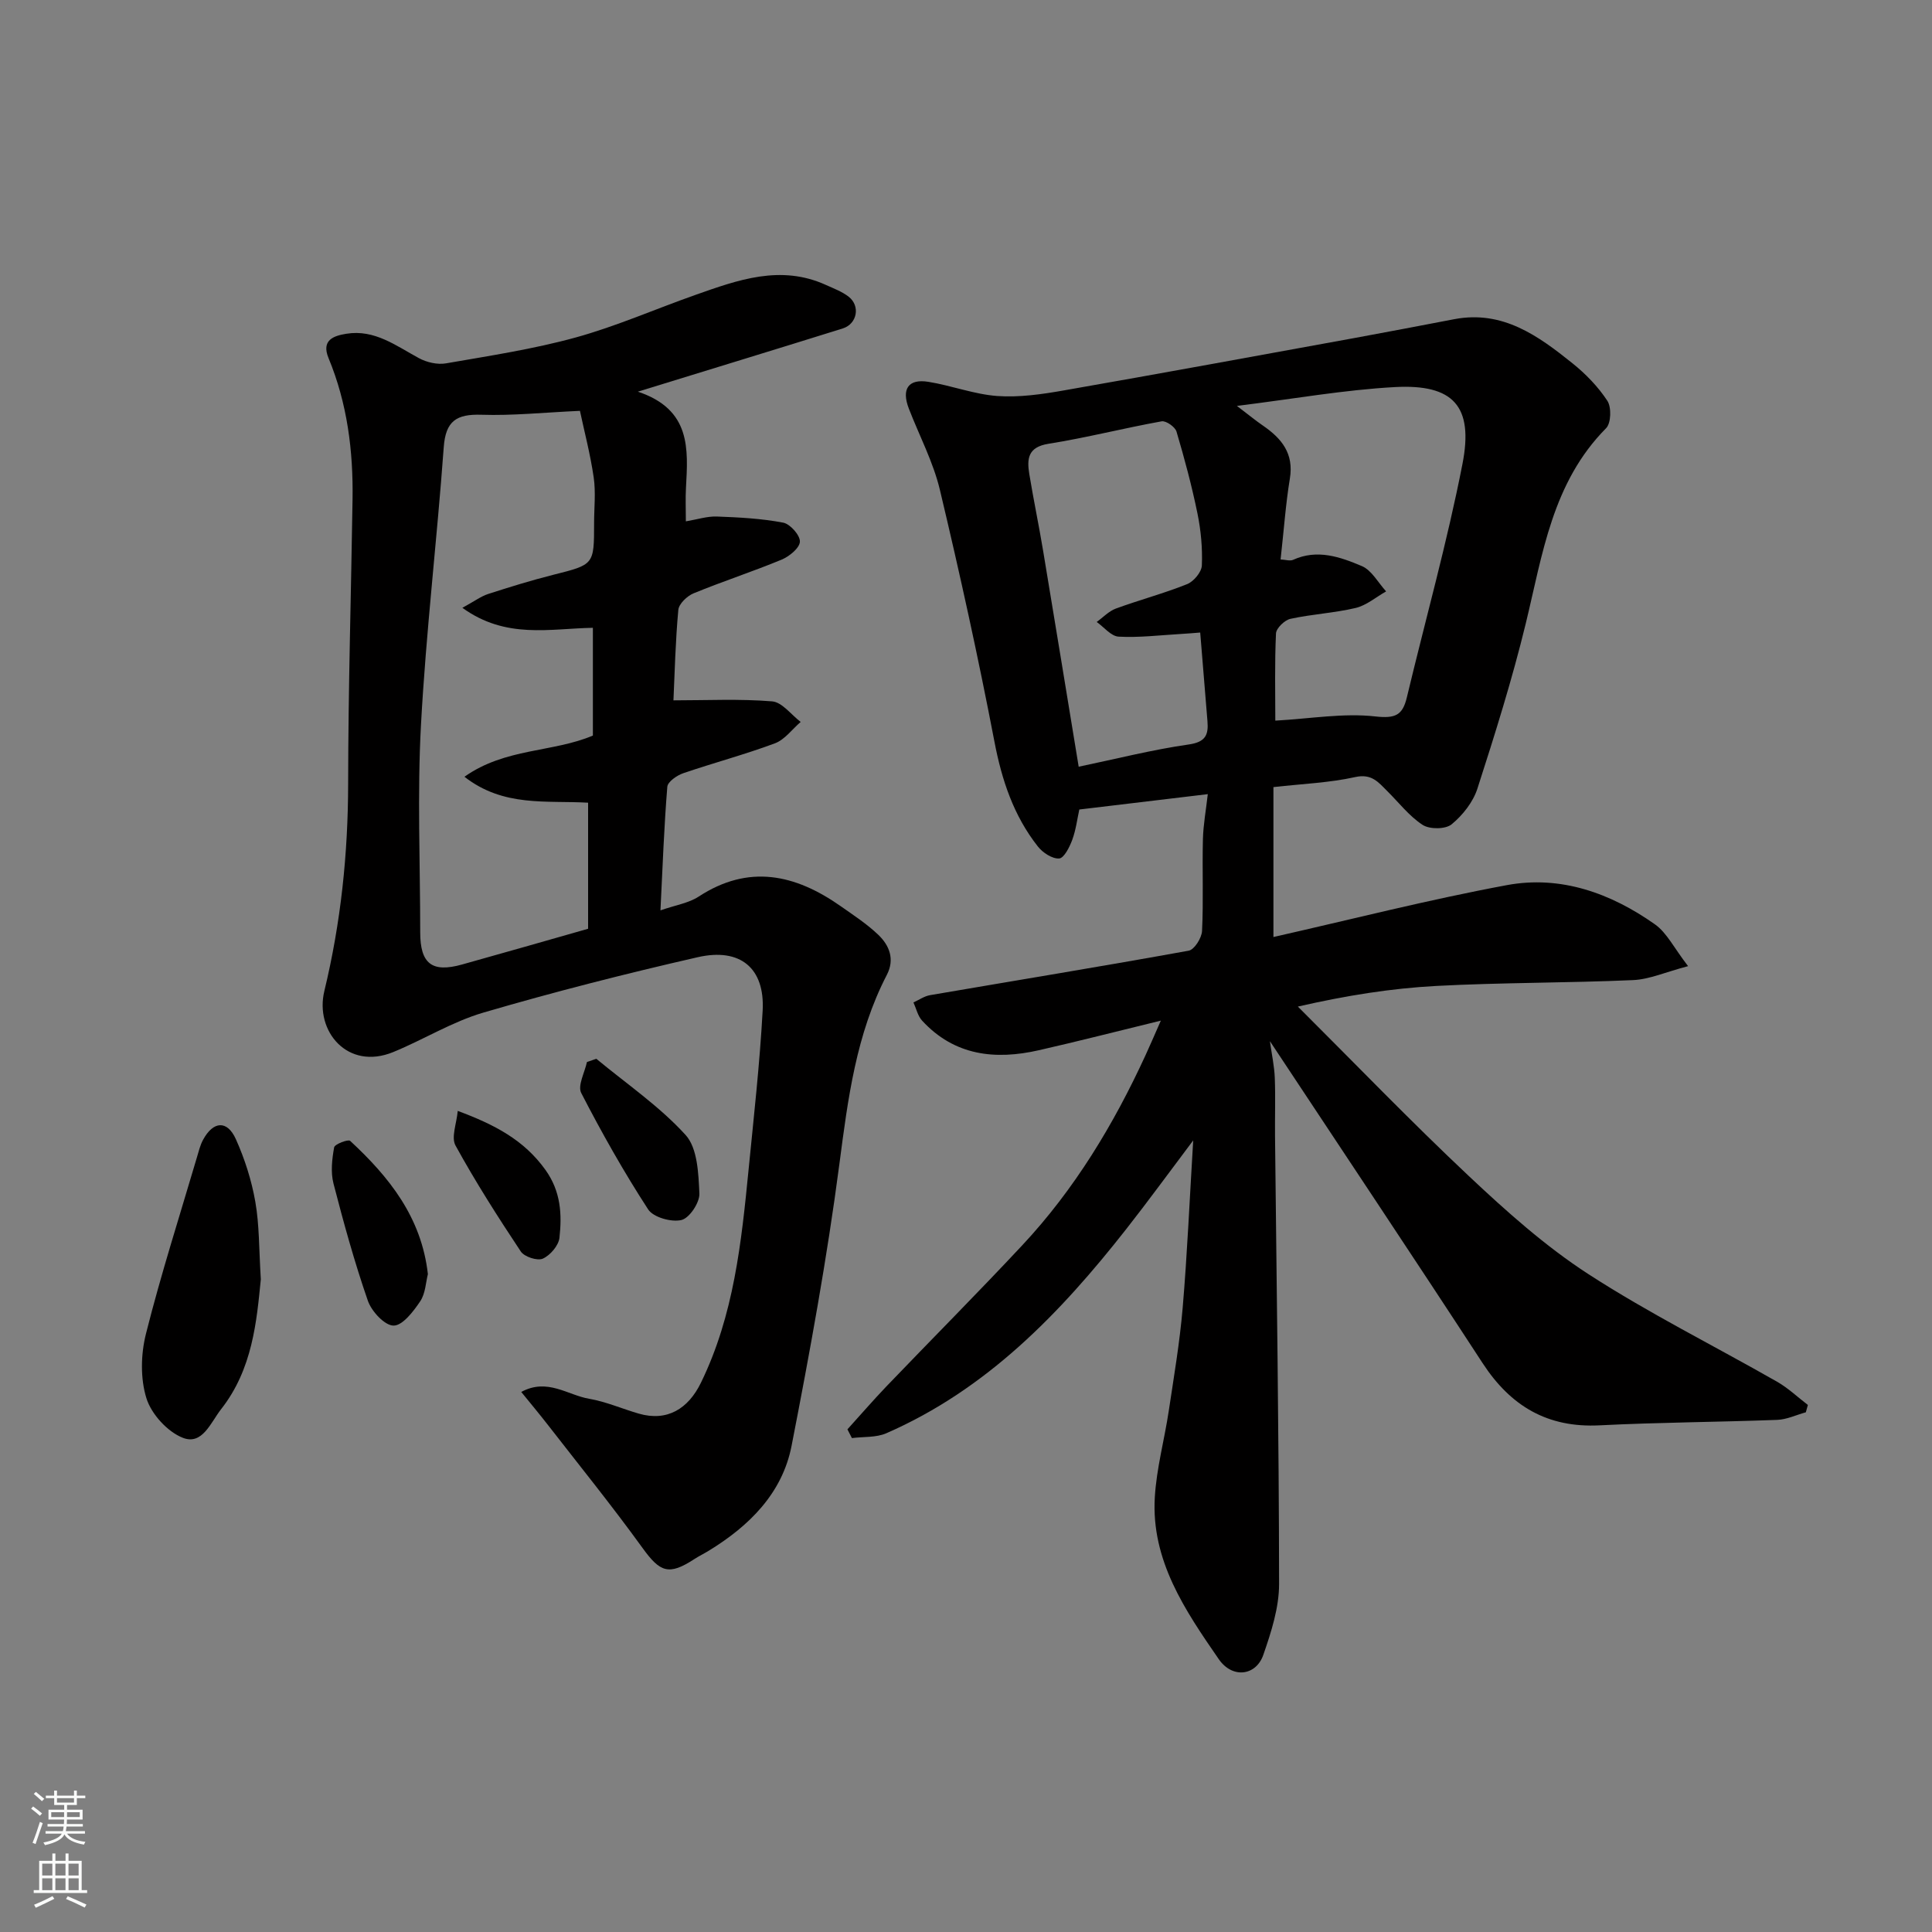 <svg enable-background="new 0 0 400 400" viewBox="0 0 400 400" xmlns="http://www.w3.org/2000/svg"><rect x="0" y="0" width="400" height="400" fill="#808080" stroke="none"/><g fill="#010000"><path d="m240.34 211.31c-9.21 2.25-17.21 4.3-25.26 6.13-9.05 2.06-17.48 1.14-24.17-6.13-.9-.98-1.21-2.5-1.79-3.77 1.14-.51 2.23-1.29 3.42-1.5 17.85-3.06 35.73-5.98 53.56-9.21 1.18-.21 2.7-2.63 2.77-4.08.31-6.32.02-12.66.18-18.99.08-3.06.65-6.11 1.01-9.34-9.1 1.09-17.78 2.13-26.6 3.18-.43 1.95-.7 4.22-1.47 6.3-.55 1.49-1.7 3.78-2.71 3.84-1.43.09-3.39-1.2-4.39-2.47-5.04-6.39-7.49-13.78-9.02-21.81-3.34-17.42-7.16-34.76-11.27-52.02-1.38-5.79-4.26-11.22-6.43-16.83-1.57-4.05-.13-6.23 4.03-5.56 4.8.77 9.48 2.59 14.28 2.94 4.55.32 9.25-.36 13.79-1.16 20.08-3.51 40.13-7.2 60.18-10.85 6.9-1.26 13.78-2.59 20.66-3.9 10-1.9 17.36 3.44 24.46 9.14 2.74 2.2 5.31 4.85 7.22 7.77.87 1.33.77 4.62-.26 5.66-11.17 11.26-13.15 26.1-16.65 40.49-2.8 11.51-6.36 22.86-10 34.14-.9 2.79-3.05 5.51-5.34 7.39-1.27 1.04-4.54 1.06-5.99.12-2.79-1.81-4.93-4.63-7.35-7.02-1.81-1.8-3.2-3.64-6.6-2.89-5.35 1.19-10.92 1.4-16.95 2.08v31.04c16.02-3.62 32.09-7.73 48.37-10.75 11.13-2.06 21.49 1.68 30.61 8.12 2.48 1.75 3.97 4.92 6.87 8.66-4.68 1.23-8 2.74-11.39 2.89-13.59.6-27.21.49-40.79 1.21-9.25.5-18.46 1.95-28.61 4.27 11.77 11.73 23.3 23.71 35.4 35.09 7.76 7.3 15.83 14.52 24.73 20.29 12.57 8.14 26.07 14.86 39.1 22.3 2.29 1.31 4.25 3.19 6.36 4.8-.14.51-.28 1.01-.42 1.52-1.97.54-3.93 1.49-5.91 1.57-12.26.46-24.54.51-36.79 1.13-10.8.55-18.41-3.98-24.21-12.86-14.42-22.11-29.09-44.07-44.05-66.68.4 2.84.92 5.21 1.01 7.59.16 3.99.01 8 .05 12 .32 30.93.81 61.86.84 92.8 0 4.91-1.63 9.97-3.27 14.69-1.52 4.34-6.4 4.95-9.22.87-6.96-10.09-14.01-20.42-13.24-33.5.35-5.98 1.98-11.88 2.88-17.84 1.07-7.12 2.28-14.23 2.89-21.4.95-11.17 1.43-22.38 2.18-34.66-5.01 6.65-9.34 12.6-13.88 18.38-13.69 17.44-28.88 33.18-49.66 42.25-2.11.92-4.73.69-7.12 1-.31-.6-.62-1.21-.93-1.81 2.68-2.96 5.3-5.99 8.06-8.88 9.36-9.76 18.9-19.34 28.13-29.22 10.83-11.58 18.93-25.01 25.53-39.36.91-1.97 1.74-3.92 3.17-7.16zm24.79-95.48c1.04.05 1.97.37 2.61.07 5-2.27 9.75-.59 14.21 1.3 2.05.87 3.38 3.44 5.03 5.24-2.09 1.18-4.05 2.89-6.3 3.43-4.43 1.05-9.05 1.28-13.5 2.25-1.21.26-2.95 1.94-3 3.03-.29 6.2-.14 12.42-.14 18.05 7.35-.41 14.13-1.61 20.7-.87 4.2.47 5.66-.27 6.54-3.97 3.85-16.1 8.34-32.08 11.51-48.32 2.34-11.97-1.91-16.55-13.99-15.9-10.47.57-20.86 2.43-32.71 3.9 2.6 1.98 3.95 3.09 5.38 4.07 3.87 2.66 6.45 5.77 5.58 10.99-.87 5.31-1.24 10.7-1.92 16.73zm-16.64 15.13c-1.45.11-2.75.23-4.06.3-4.28.25-8.58.78-12.83.55-1.56-.08-3.03-1.97-4.54-3.04 1.31-.94 2.5-2.23 3.96-2.77 4.88-1.79 9.94-3.13 14.76-5.06 1.37-.55 3-2.5 3.05-3.87.15-3.58-.19-7.25-.91-10.77-1.17-5.71-2.68-11.36-4.34-16.95-.29-.97-2.17-2.28-3.07-2.12-7.84 1.41-15.57 3.4-23.43 4.65-4.3.68-4.49 3.14-3.97 6.29.87 5.31 1.98 10.57 2.86 15.88 2.49 14.93 4.92 29.87 7.36 44.69 7.78-1.62 15.21-3.52 22.76-4.6 3.51-.5 4.14-1.98 3.9-4.84-.48-5.89-.96-11.79-1.5-18.34z"/><path d="m132.06 81.09c11.06 3.7 10.4 11.86 9.96 19.96-.12 2.14-.02 4.3-.02 6.89 2.39-.4 4.41-1.07 6.41-1 4.6.17 9.25.41 13.75 1.27 1.44.28 3.51 2.62 3.45 3.94s-2.2 3.06-3.79 3.72c-6.01 2.49-12.21 4.5-18.22 6.97-1.34.55-3.04 2.17-3.16 3.43-.6 6.49-.75 13.03-1.01 18.73 6.94 0 13.72-.34 20.43.21 2.07.17 3.95 2.77 5.91 4.26-1.76 1.51-3.28 3.65-5.31 4.42-6.24 2.33-12.7 4.04-19.01 6.2-1.31.45-3.2 1.76-3.29 2.8-.67 8.22-.97 16.46-1.42 25.59 3.17-1.1 5.83-1.5 7.88-2.83 10.38-6.8 20.03-4.64 29.43 1.96 2.67 1.88 5.45 3.69 7.79 5.93 2.3 2.2 3.45 5.06 1.77 8.3-6.36 12.28-8.05 25.61-9.82 39.13-2.56 19.55-6.12 38.99-9.9 58.36-1.92 9.84-8.76 16.6-17.16 21.74-.98.6-2.01 1.09-2.97 1.72-5.31 3.46-7.09 2.74-10.74-2.31-6.32-8.74-13.11-17.13-19.73-25.65-1.68-2.16-3.44-4.26-5.37-6.64 5.39-2.94 9.6.65 14.05 1.41 3.49.6 6.83 2.07 10.26 3.07 5.9 1.71 10.26-.99 12.89-6.39 6.82-13.98 8.38-29.04 9.87-44.16 1.08-10.95 2.31-21.91 2.91-32.89.48-8.77-4.62-13.07-13.45-11.05-14.88 3.4-29.7 7.17-44.35 11.46-6.47 1.89-12.39 5.6-18.69 8.18-9.45 3.87-16.26-4.34-14.26-12.63 3.42-14.15 4.91-28.41 4.93-42.96.02-19.59.61-39.19.91-58.78.16-10.07-1.08-19.92-4.97-29.31-1.55-3.75 1.08-4.62 3.69-5.04 5.84-.95 10.27 2.48 15.02 5.05 1.61.87 3.83 1.39 5.6 1.08 8.99-1.56 18.06-2.94 26.83-5.35 8.44-2.33 16.53-5.9 24.81-8.82 8.81-3.11 17.66-6.33 27.04-2.06 1.61.73 3.34 1.37 4.71 2.44 2.43 1.91 1.76 5.61-1.23 6.56-13.6 4.25-27.25 8.41-42.43 13.09zm-36.33 44.75c2.53-1.38 3.84-2.37 5.3-2.85 4.48-1.45 8.98-2.84 13.54-3.99 8.41-2.12 8.43-2.04 8.43-10.67 0-3.16.37-6.38-.08-9.48-.71-4.88-1.98-9.68-2.85-13.79-7.59.35-14 1.02-20.38.81-5.15-.17-7.43 1.26-7.82 6.74-1.39 19.16-3.67 38.27-4.71 57.45-.78 14.28-.16 28.64-.16 42.96 0 6.51 2.43 8.41 8.63 6.68 8.72-2.43 17.42-4.93 26.13-7.41 0-8.6 0-17.2 0-26.1-8.62-.5-17.52.95-25.6-5.37 8.45-5.99 18.31-5.01 26.59-8.53 0-7.33 0-14.59 0-22.31-8.9.15-17.98 2.4-27.02-4.14z"/><path d="m54 264.87c-.86 8.63-1.69 18.57-8.21 26.87-2.18 2.78-3.89 7.53-7.94 5.94-3.18-1.25-6.5-4.89-7.53-8.17-1.28-4.09-1.17-9.13-.1-13.37 3.09-12.27 6.96-24.35 10.54-36.49.37-1.24.67-2.54 1.28-3.66 2.11-3.91 5.01-4.12 6.8-.12 1.84 4.1 3.25 8.52 4.02 12.94.85 4.83.75 9.83 1.14 16.06z"/><path d="m88.59 263.8c-.43 1.64-.49 3.98-1.59 5.62-1.41 2.1-3.65 5.04-5.52 5.03-1.84-.01-4.56-2.95-5.32-5.15-2.76-7.96-5.01-16.11-7.12-24.28-.6-2.35-.3-5.03.14-7.47.12-.67 2.9-1.72 3.31-1.35 8.05 7.46 14.77 15.79 16.1 27.6z"/><path d="m123.46 219.21c6.25 5.18 13.08 9.83 18.48 15.77 2.48 2.72 2.67 7.97 2.86 12.12.09 1.87-2.05 5.09-3.71 5.49-2.08.5-5.83-.55-6.9-2.2-5.04-7.76-9.61-15.86-13.85-24.09-.79-1.53.72-4.25 1.18-6.42.65-.23 1.3-.45 1.94-.67z"/><path d="m94.77 230c7.59 2.82 13.72 6 18.17 12.23 3.19 4.47 3.42 9.17 2.89 14.04-.18 1.61-1.91 3.63-3.45 4.32-1.13.5-3.83-.38-4.56-1.49-4.75-7.15-9.38-14.41-13.51-21.93-.94-1.7.23-4.55.46-7.17z"/></g><path d="m6.44 374.46.42-.45c.65.47 1.27.95 1.85 1.44l-.45.49c-.65-.56-1.25-1.06-1.82-1.48m.93 7.33-.63-.26c.55-1.36 1.05-2.8 1.52-4.33.19.1.38.19.59.27-.46 1.29-.95 2.73-1.48 4.32m-.38-10.38.44-.42c.43.34 1.01.82 1.74 1.44l-.49.49c-.53-.51-1.09-1.01-1.69-1.51m2.5.35h1.72v-1.04h.59v1.04h3.52v-1.04h.59v1.04h1.75v.53h-1.75v1.42h-2.03v.97h3.22v2.03h-3.24c0 .35-.01.66-.03.93h3.32v.53h-3.37c-.03.27-.08.58-.15.94h3.96v.53h-3.71c.67.92 1.93 1.48 3.79 1.68-.13.24-.23.44-.29.59-2.13-.38-3.48-1.08-4.04-2.12-.43.97-1.77 1.72-4.03 2.23-.09-.19-.2-.37-.33-.55 2.1-.42 3.37-1.03 3.81-1.83h-3.36v-.53h3.58c.08-.29.13-.61.16-.94h-3.33v-.53h3.39c.02-.27.04-.58.04-.93h-3.23v-2.03h3.25v-.97h-2.07v-1.42h-1.73zm1.12 3.44v1h2.65c.01-.3.02-.44.01-.4v-.25-.35zm1.19-2h3.52v-.91h-3.52zm4.71 2h-2.63v.59c0 .15-.01.28-.01.4h2.64z" fill="#fafbfa"/><path d="m13.56 383.74h.63v1.52h2.72v6.07h1.13v.6h-11.06v-.6h1.13v-6.07h2.73v-1.52h.63v1.52h2.1v-1.52zm-2.69 8.83.38.56c-1.24.63-2.53 1.25-3.85 1.85-.1-.21-.21-.42-.34-.63 1.36-.55 2.63-1.15 3.81-1.78m-2.13-4.27h2.1v-2.45h-2.1zm0 3.04h2.1v-2.46h-2.1zm2.72-3.04h2.1v-2.45h-2.1zm0 3.04h2.1v-2.46h-2.1zm6.07 3.6c-1.41-.71-2.7-1.3-3.86-1.78l.35-.56c1.45.62 2.75 1.19 3.88 1.72zm-1.25-9.09h-2.1v2.45h2.1zm-2.09 5.49h2.1v-2.46h-2.1z" fill="#fafbfa"/></svg>